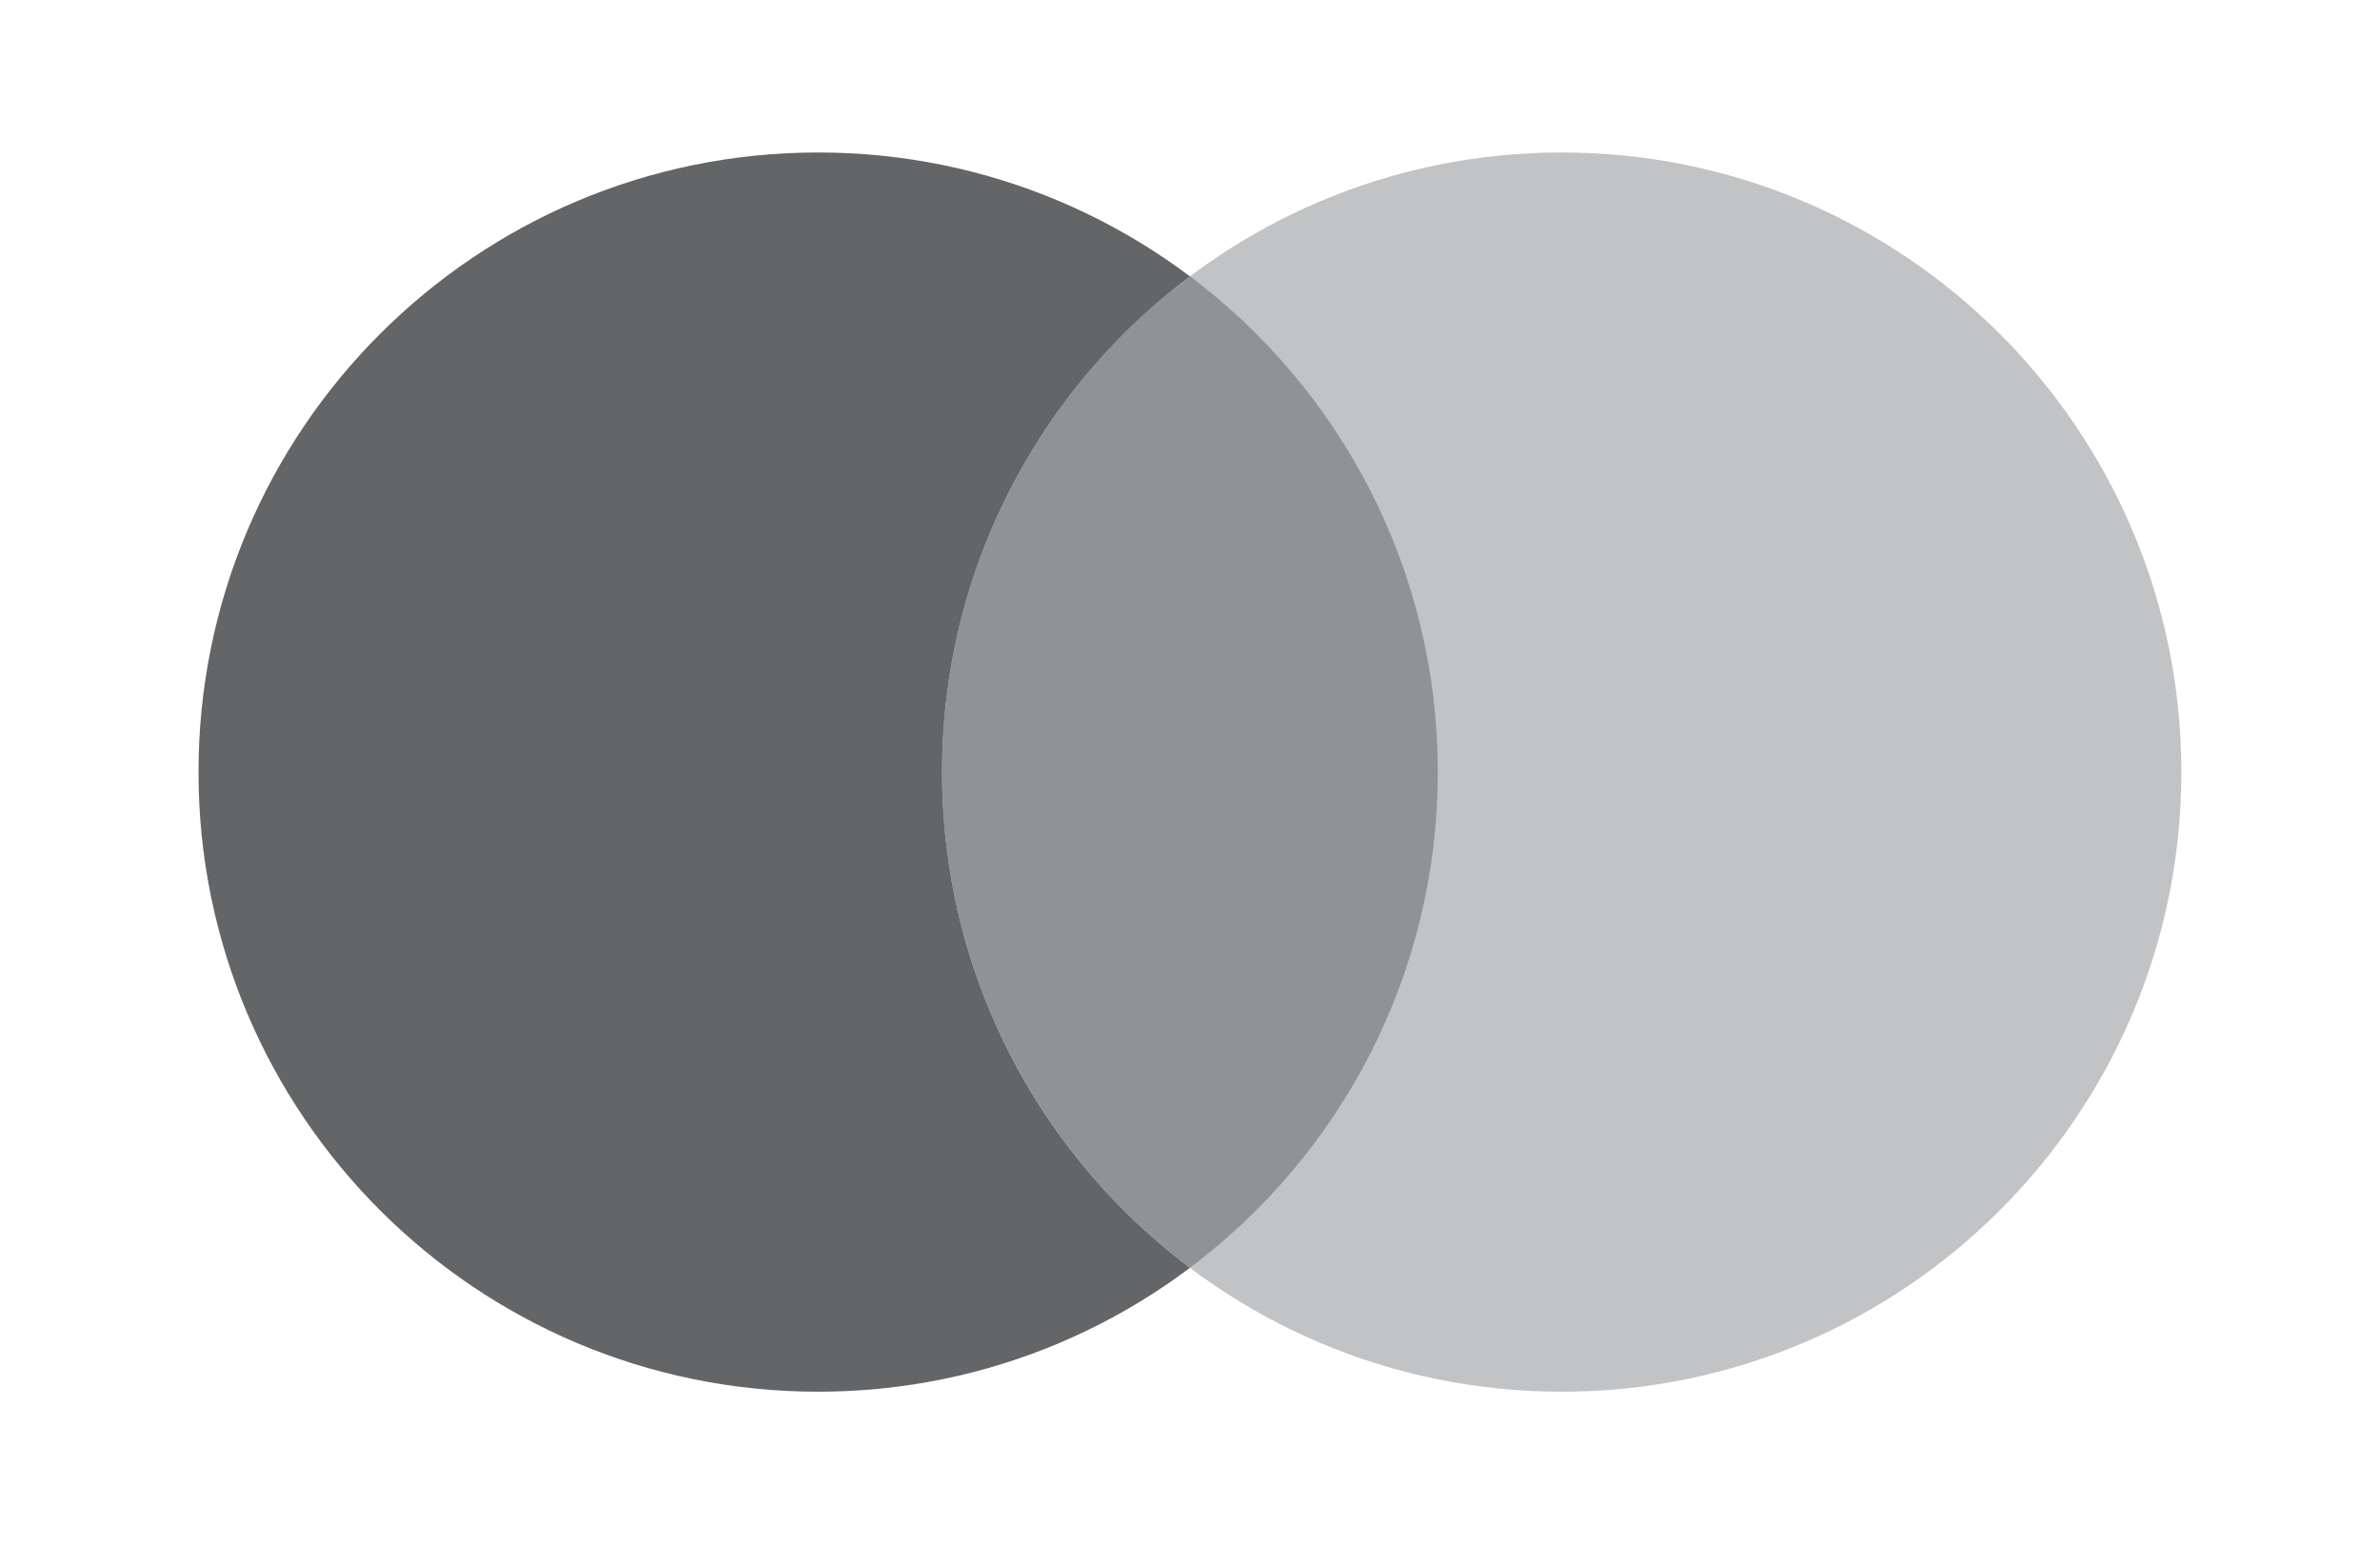 <svg width="57" height="37" viewBox="0 0 57 37" fill="none" xmlns="http://www.w3.org/2000/svg">
<g clip-path="url(#clip0_4247_154730)">
<path d="M19.594 33.333C27.79 33.333 34.435 26.689 34.435 18.493C34.435 10.297 27.79 3.652 19.594 3.652C11.398 3.652 4.754 10.297 4.754 18.493C4.754 26.689 11.398 33.333 19.594 33.333Z" fill="#636566"/>
<path d="M37.403 33.333C45.599 33.333 52.243 26.689 52.243 18.493C52.243 10.297 45.599 3.652 37.403 3.652C29.207 3.652 22.562 10.297 22.562 18.493C22.562 26.689 29.207 33.333 37.403 33.333Z" fill="#C1C3C4"/>
<path fill-rule="evenodd" clip-rule="evenodd" d="M28.499 6.617C32.103 9.325 34.435 13.635 34.435 18.491C34.435 23.346 32.103 27.657 28.499 30.364C24.894 27.657 22.562 23.346 22.562 18.491C22.562 13.635 24.894 9.325 28.499 6.617Z" fill="#909296"/>
</g>
<defs>
<clipPath id="clip0_4247_154730">
<rect width="55.5" height="37" fill="white" transform="translate(0.75 -0.008)"/>
</clipPath>
</defs>
</svg>
